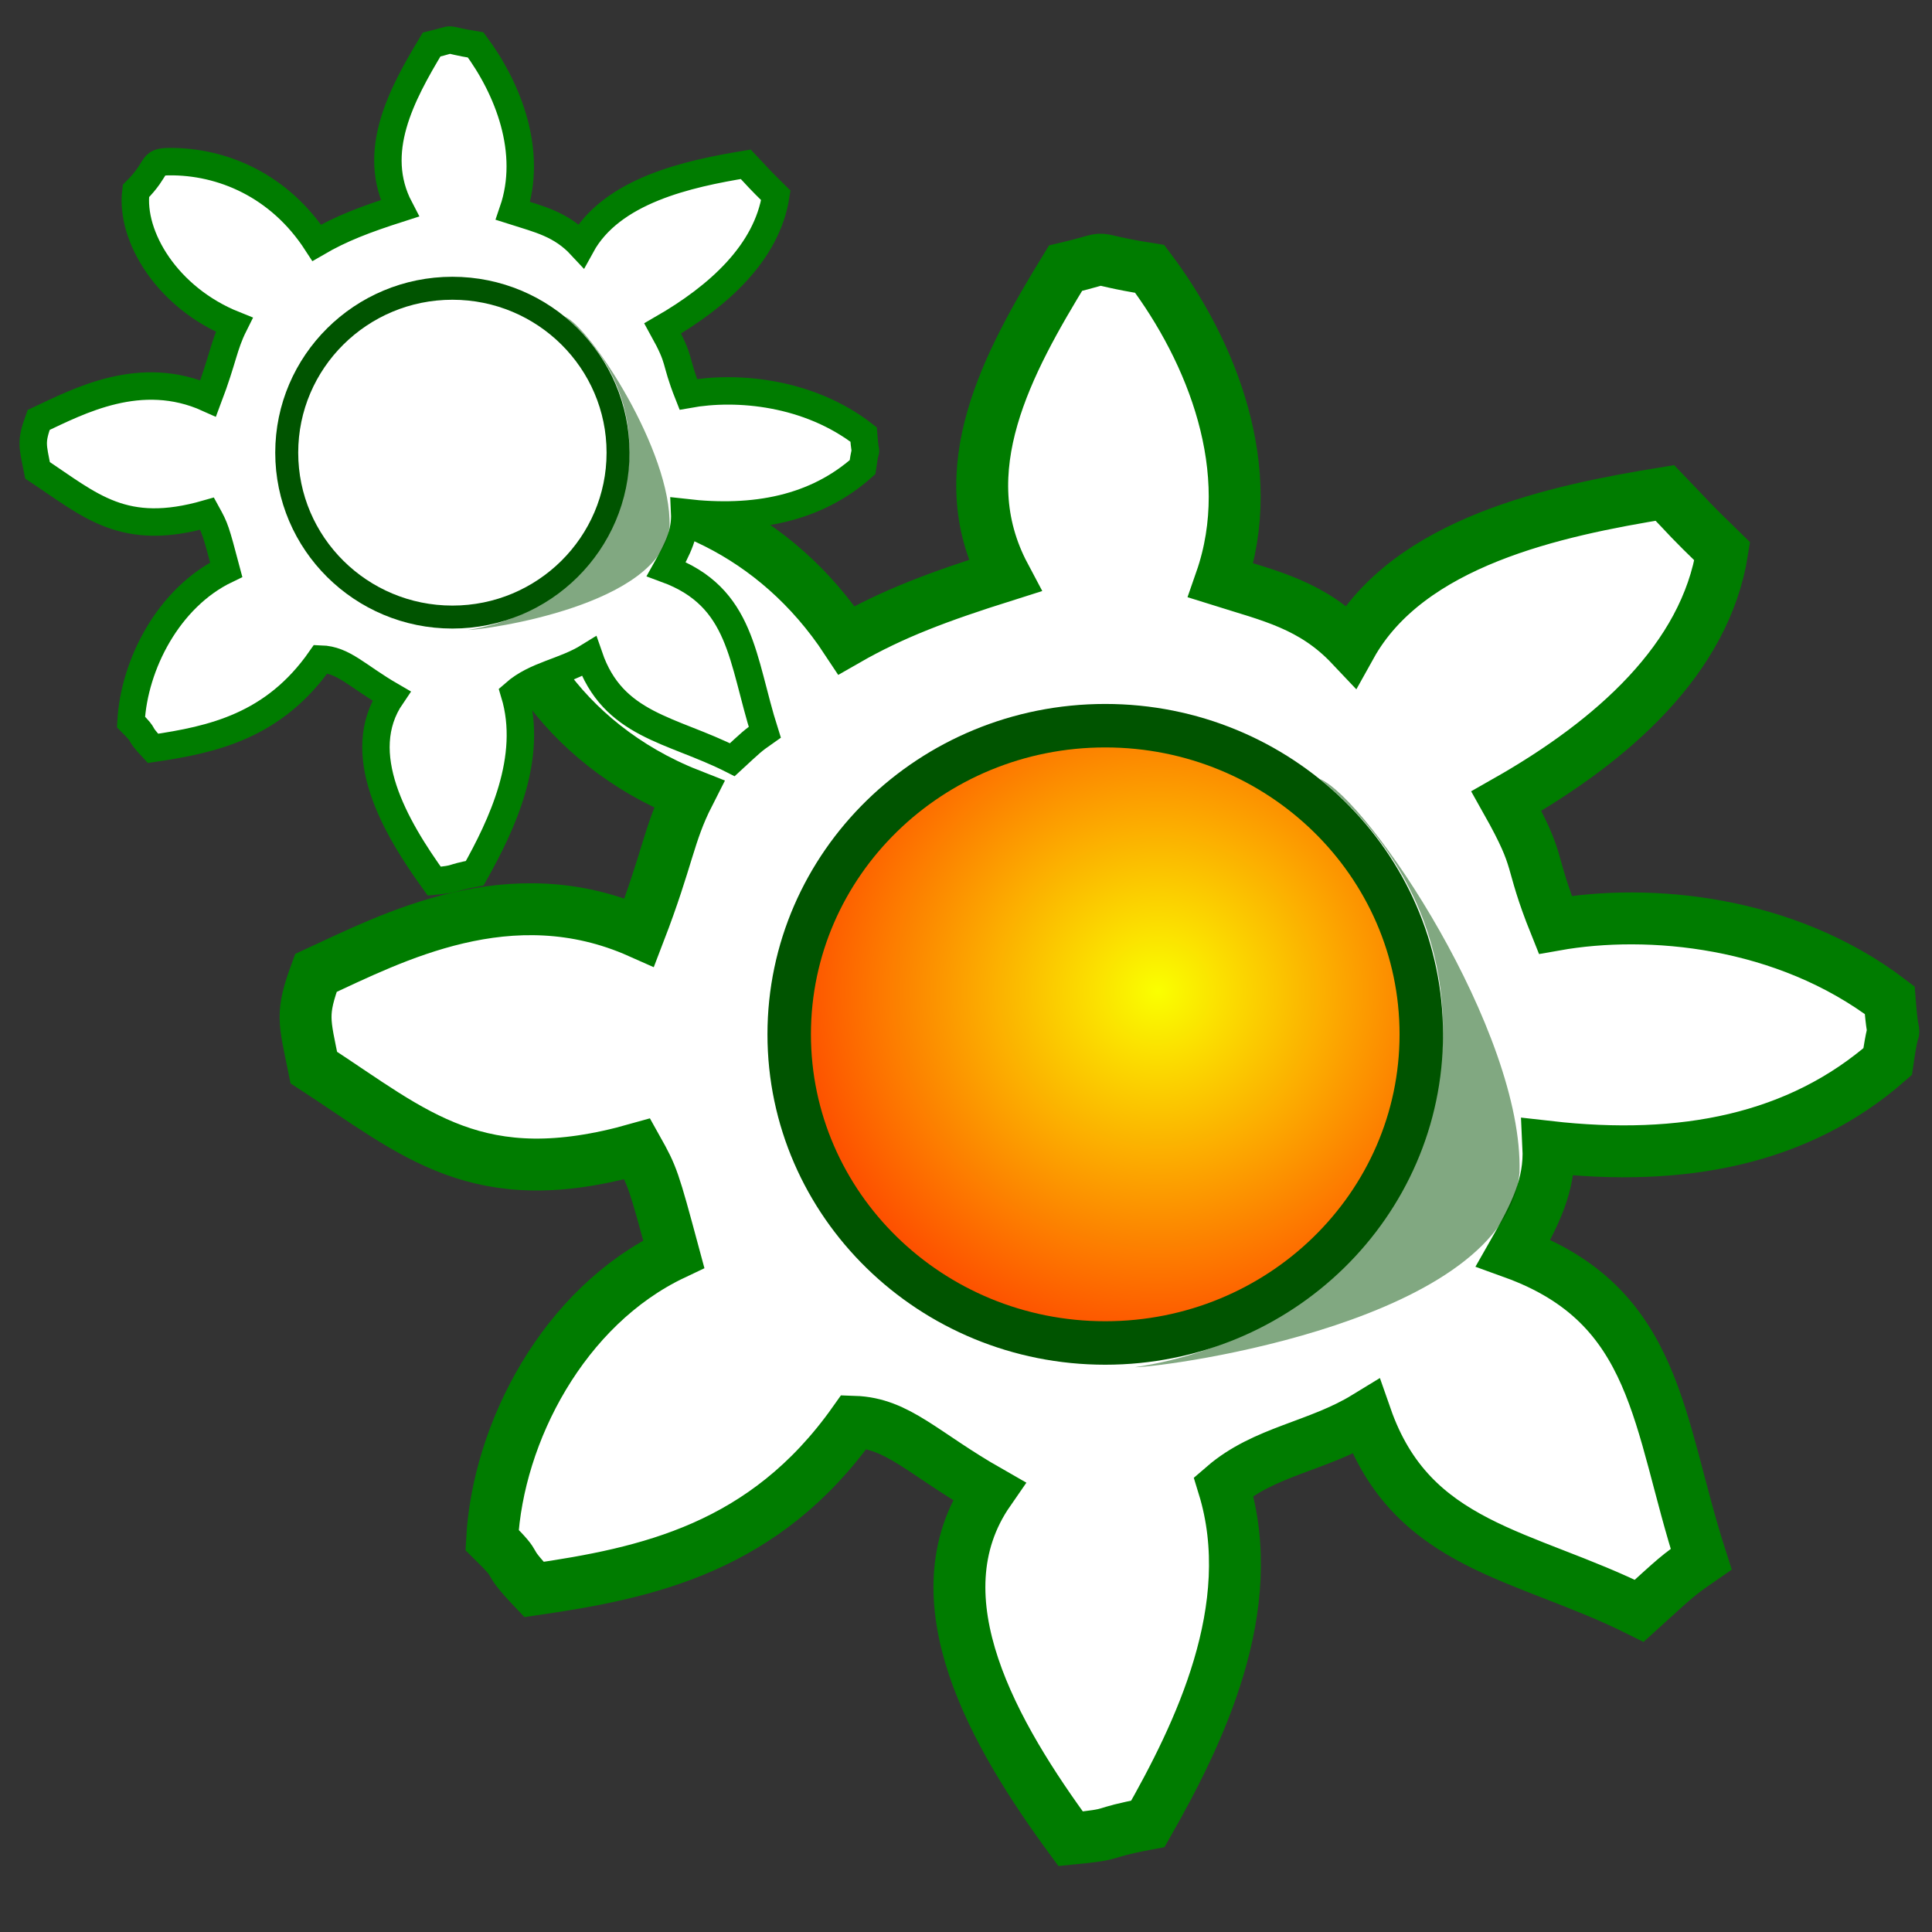 <?xml version="1.0" encoding="UTF-8" standalone="no"?>
<!DOCTYPE svg PUBLIC "-//W3C//DTD SVG 1.0//EN"
"http://www.w3.org/TR/2001/REC-SVG-20010904/DTD/svg10.dtd">
<!-- Created with Sodipodi ("http://www.sodipodi.com/") --><svg height="437.5" id="svg1" version="1.0" width="437.5" x="0" xmlns="http://www.w3.org/2000/svg" xmlns:xlink="http://www.w3.org/1999/xlink" y="0">
  <rect width="100%" height="100%" fill="#333333" stroke="none"/>
  <defs id="defs3">
    <linearGradient id="linearGradient120">
      <stop id="stop121" offset="0" style="stop-color:#faff25;stop-opacity:1;"/>
      <stop id="stop122" offset="1" style="stop-color:#005d00;stop-opacity:1;"/>
    </linearGradient>
    <linearGradient id="linearGradient53">
      <stop id="stop54" offset="0" style="stop-color:#faff00;stop-opacity:1;"/>
      <stop id="stop55" offset="1" style="stop-color:#ff0000;stop-opacity:1;"/>
    </linearGradient>
    <linearGradient id="linearGradient48">
      <stop id="stop49" offset="0" style="stop-color:#000000;stop-opacity:0.239;"/>
      <stop id="stop50" offset="1" style="stop-color:#000000;stop-opacity:0.271;"/>
    </linearGradient>
    <linearGradient gradientTransform="scale(1,1)" id="linearGradient51" x1="9.91664827e-2" x2="1.025" xlink:href="#linearGradient120" y1="0.383" y2="0.422"/>
    <linearGradient id="linearGradient52" x1="0" x2="1" xlink:href="#linearGradient48" y1="0" y2="1"/>
    <linearGradient gradientTransform="scale(1,1)" id="linearGradient119" x1="9.91665572e-2" x2="1.025" xlink:href="#linearGradient120" y1="0.383" y2="0.422"/>
    <radialGradient cx="0.583" cy="0.43" fx="0.583" fy="0.43" id="radialGradient642" r="0.833" xlink:href="#linearGradient53"/>
    <radialGradient cx="0.467" cy="0.477" fx="0.467" fy="0.477" id="radialGradient643" r="0.896" xlink:href="#linearGradient120"/>
  </defs>
  <path d="M 144.308 260.167 C 108.156 270.401 94.021 256.689 71.067 241.748 C 68.887 231.009 68.109 229.665 71.534 220.32 C 88.72 212.411 115.562 198.146 144.776 211.137 C 151.32 194.119 151.377 188.936 155.996 179.852 C 127.154 168.479 111.063 142.312 113.557 122.99 C 123.778 112.904 119.597 110.594 127.798 110.501 C 150.595 110.261 175.516 120.436 191.682 144.987 C 202.279 138.914 212.563 135.083 227.521 130.357 C 214.85 106.492 228.197 82.134 241.287 60.729 C 253.4 57.885 244.571 58.396 260.353 60.887 C 274.403 79.565 285.182 106.411 276.455 131.446 C 287.674 134.973 297.18 137 305.907 146.232 C 318.996 122.705 352.085 115.665 377.018 111.627 C 383.76 118.615 381.279 116.366 390.006 124.857 C 386.14 149.201 365.241 167.712 341.126 181.409 C 349.324 195.99 345.926 193.847 352.189 209.425 C 373.363 205.67 404.238 208.449 427.925 226.495 C 428.938 239.727 429.327 227.329 427.457 240.399 C 407.302 258.04 381.037 263.162 350.631 259.699 C 351.05 268.313 347.677 274.982 342.682 283.707 C 375.615 295.618 375.253 322.205 385.226 353.087 C 379.728 356.879 379.605 357.14 371.202 364.761 C 345.008 351.692 319.664 350.422 309.333 320.868 C 298.36 327.582 286.342 328.578 277.078 336.587 C 285.533 364.073 271.435 392.81 259.937 413.011 C 247.983 415.245 253.941 415.269 242.432 416.383 C 225.375 393.151 207.109 361.958 223.94 337.678 C 208.981 329.149 203.368 322.283 193.394 321.96 C 173.172 350.527 146.692 356.2 120.932 359.936 C 113.255 351.842 118.781 355.944 111.428 348.731 C 112.744 324.449 127.575 295.809 152.568 283.979 C 147.983 266.969 147.792 266.393 144.308 260.167 z " id="path91" style="font-size:12;fill:#ffffff;fill-opacity:1;fill-rule:evenodd;stroke:#007c00;stroke-width:11.754;stroke-linecap:round;"/>
  <path d="M 298.833 176.367 C 309.934 181.02 345.057 233.684 344.09 265.531 C 341.113 299.079 264.698 309.531 256.982 309.607 C 325.529 299.262 351.352 219.025 298.833 176.367 z " id="path580" style="font-size:12;fill:#004f00;fill-opacity:0.495;fill-rule:evenodd;stroke-width:1;"/>
  <path d="M 321.851 234.225 C 321.851 272.806 289.788 304.117 250.282 304.117 C 210.776 304.117 178.713 272.806 178.713 234.225 C 178.713 195.644 210.776 164.332 250.282 164.332 C 289.788 164.332 321.851 195.644 321.851 234.225 z " id="path93" style="font-size:12;fill:url(#radialGradient642);fill-opacity:1;fill-rule:evenodd;stroke:#005400;stroke-width:9.845;"/>
  <path d="M 46.896 116.323 C 27.945 121.775 20.536 114.471 8.504 106.513 C 7.362 100.792 6.954 100.076 8.749 95.099 C 17.758 90.886 31.828 83.288 47.141 90.207 C 50.571 81.143 50.602 78.382 53.022 73.543 C 37.904 67.485 29.47 53.547 30.777 43.255 C 36.134 37.883 33.943 36.652 38.242 36.603 C 50.191 36.475 63.255 41.895 71.728 54.972 C 77.283 51.737 82.674 49.696 90.514 47.179 C 83.872 34.467 90.869 21.492 97.731 10.091 C 104.08 8.576 99.452 8.849 107.724 10.175 C 115.089 20.124 120.739 34.424 116.165 47.759 C 122.045 49.638 127.029 50.717 131.603 55.635 C 138.464 43.103 155.809 39.353 168.878 37.203 C 172.412 40.924 171.112 39.727 175.686 44.249 C 173.66 57.216 162.705 67.076 150.064 74.372 C 154.361 82.139 152.58 80.998 155.863 89.295 C 166.962 87.295 183.146 88.775 195.563 98.388 C 196.093 105.436 196.297 98.832 195.317 105.794 C 184.752 115.19 170.984 117.919 155.046 116.074 C 155.266 120.663 153.498 124.215 150.88 128.862 C 168.142 135.207 167.953 149.369 173.181 165.818 C 170.298 167.838 170.234 167.977 165.829 172.036 C 152.099 165.075 138.814 164.398 133.399 148.656 C 127.647 152.233 121.348 152.763 116.492 157.029 C 120.923 171.67 113.533 186.977 107.506 197.737 C 101.24 198.927 104.363 198.94 98.331 199.533 C 89.39 187.158 79.815 170.543 88.637 157.61 C 80.796 153.067 77.854 149.41 72.626 149.238 C 62.026 164.454 48.145 167.476 34.643 169.466 C 30.619 165.155 33.515 167.34 29.661 163.498 C 30.35 150.564 38.125 135.308 51.226 129.007 C 48.822 119.947 48.722 119.64 46.896 116.323 z " id="path626" style="font-size:12;fill:#ffffff;fill-opacity:1;fill-rule:evenodd;stroke:#007c00;stroke-width:6.211;stroke-linecap:round;"/>
  <path d="M 127.895 71.687 C 133.714 74.165 152.125 102.217 151.618 119.181 C 150.057 137.05 110.002 142.618 105.958 142.658 C 141.888 137.148 155.424 94.409 127.895 71.687 z " id="path627" style="font-size:12;fill:#004f00;fill-opacity:0.495;fill-rule:evenodd;stroke-width:1;"/>
  <path d="M 139.96 102.505 C 139.96 123.056 123.153 139.734 102.445 139.734 C 81.737 139.734 64.93 123.056 64.93 102.505 C 64.93 81.955 81.737 65.276 102.445 65.276 C 123.153 65.276 139.96 81.955 139.96 102.505 z " id="path628" style="font-size:12;fill:url(#radialGradient642);fill-opacity:1;fill-rule:evenodd;stroke:#005400;stroke-width:5.202;"/>
</svg>
